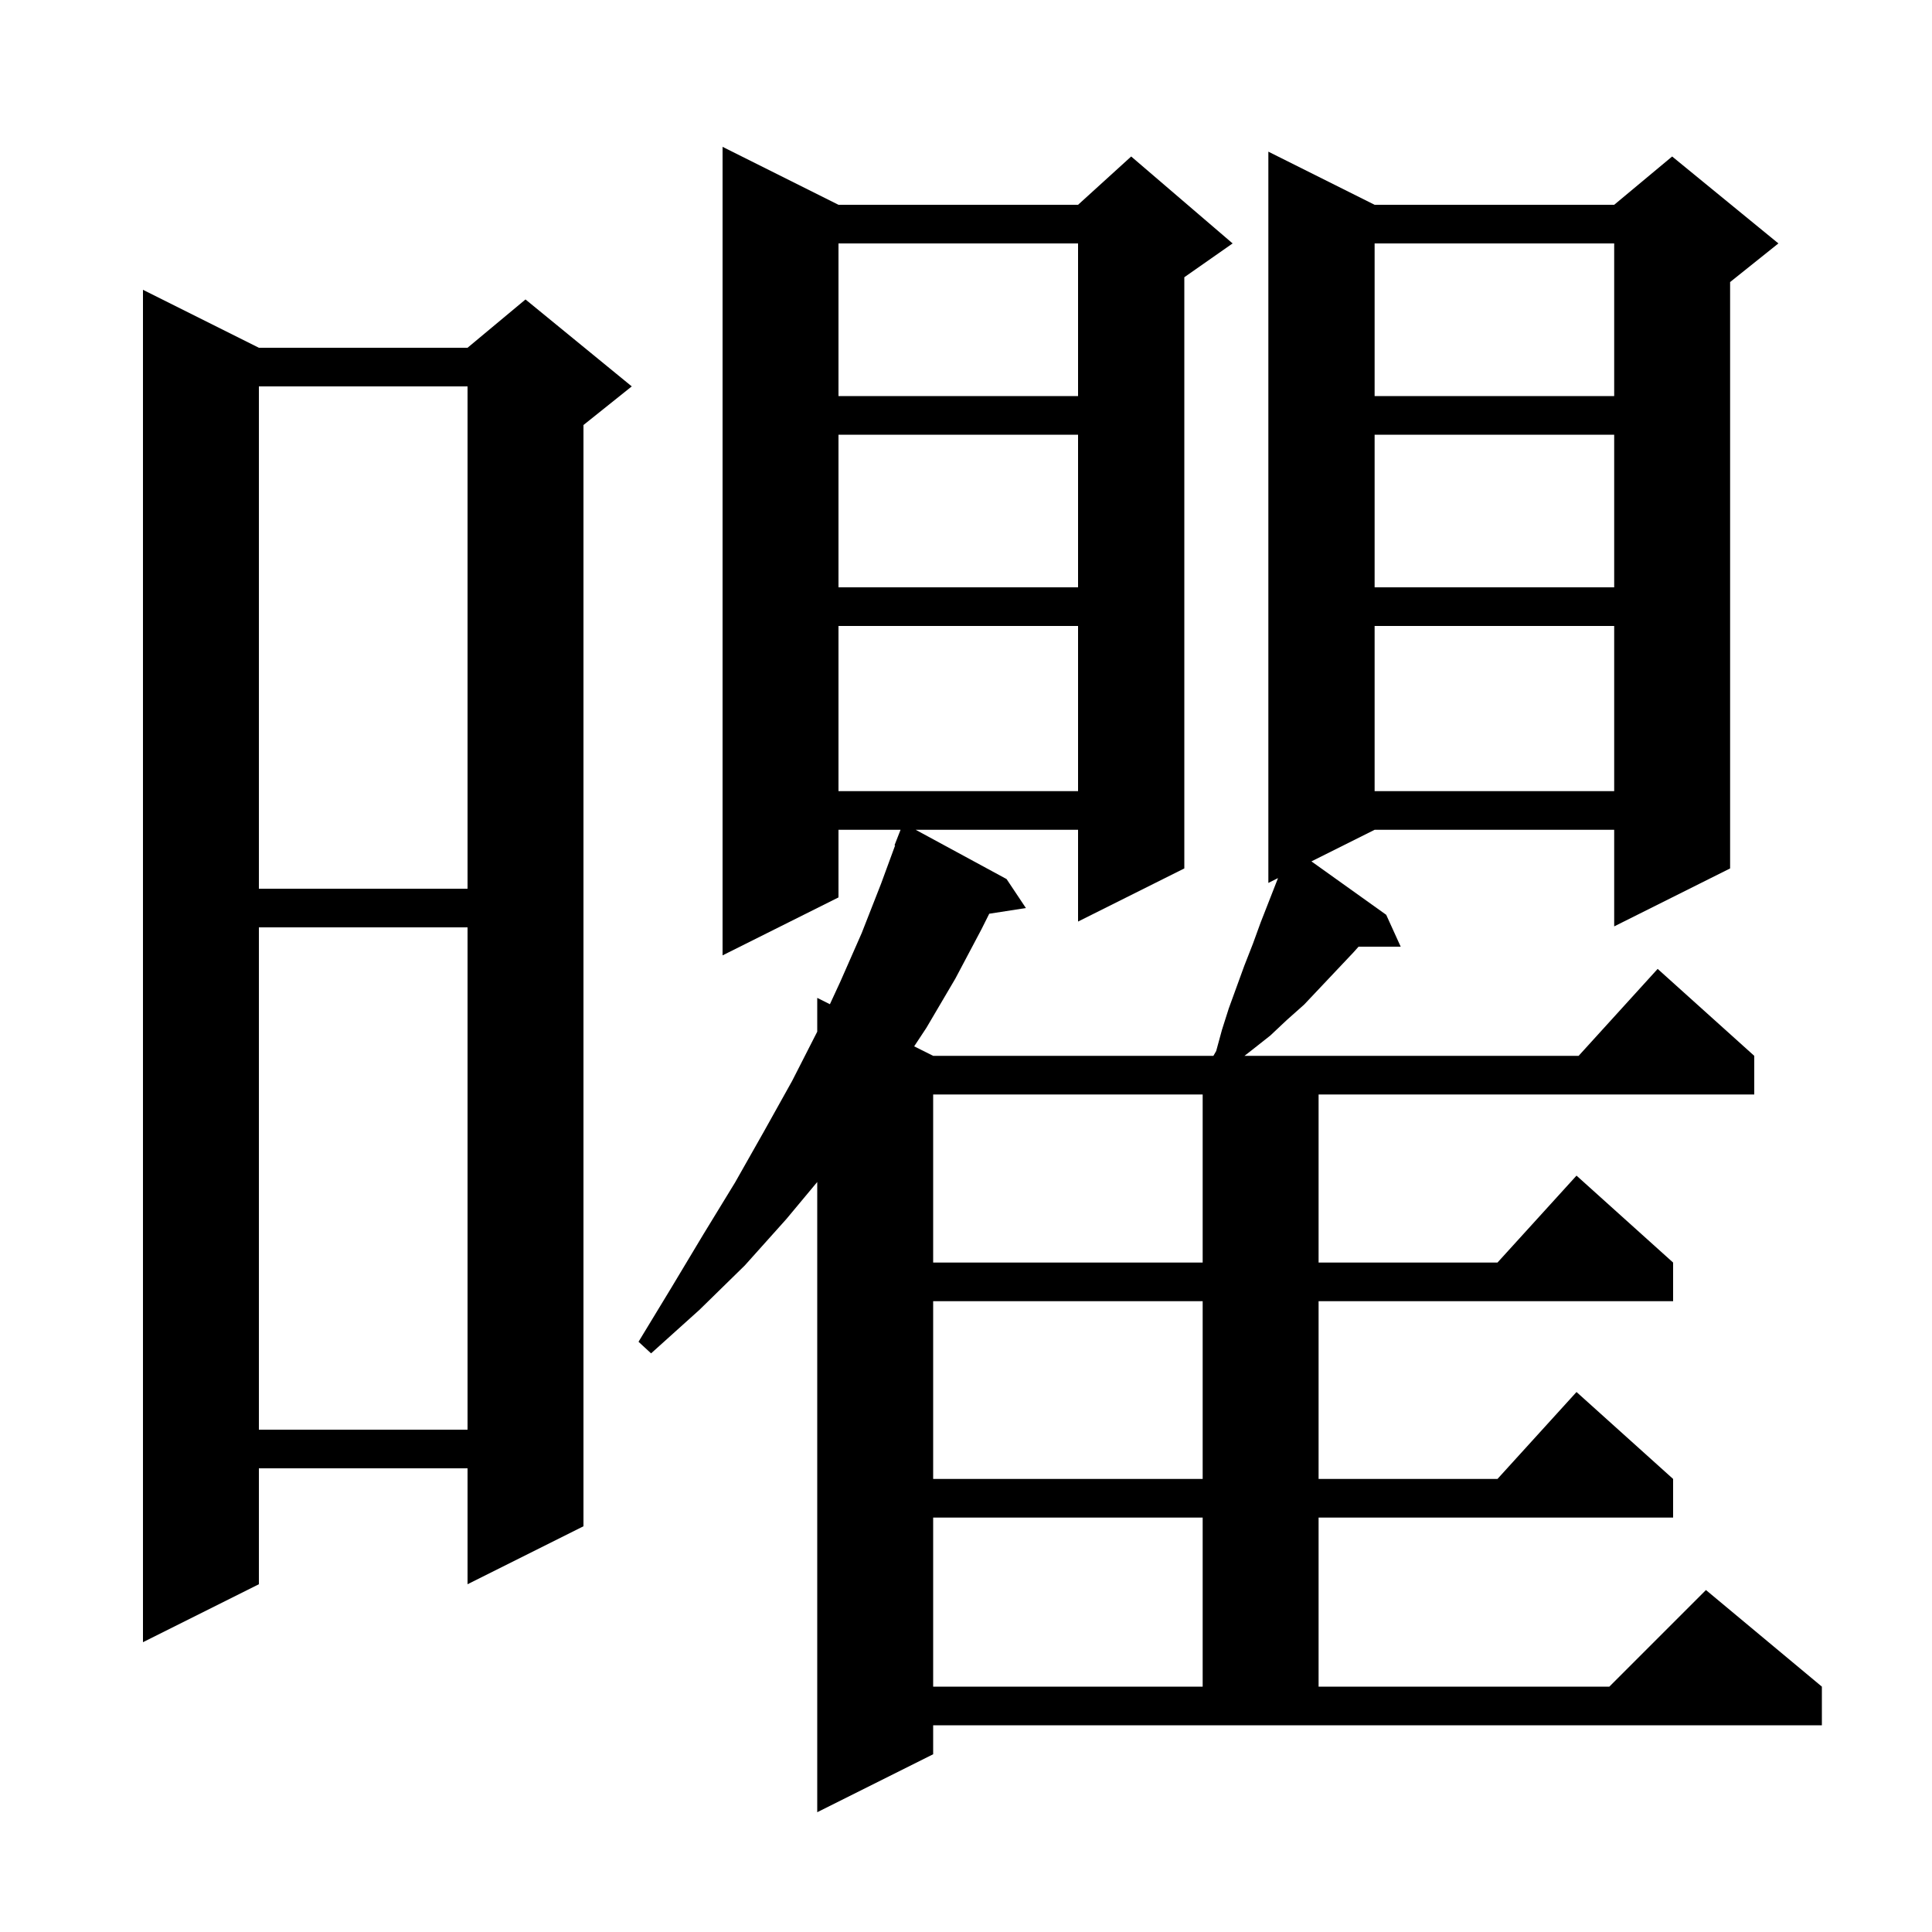 <svg xmlns="http://www.w3.org/2000/svg" xmlns:xlink="http://www.w3.org/1999/xlink" version="1.1" baseProfile="full" viewBox="0 0 200 200" width="200" height="200">
<g fill="black">
<path d="M 96.6 181.6 L 84.6 187.6 L 84.6 122.36 L 81.4 126.2 L 77.1 131.0 L 72.4 135.6 L 67.4 140.1 L 66.1 138.9 L 69.5 133.3 L 72.8 127.8 L 76.1 122.4 L 79.1 117.1 L 82.0 111.9 L 84.6 106.8 L 84.6 103.3 L 85.912 103.956 L 87.0 101.6 L 89.2 96.6 L 91.2 91.5 L 92.662 87.519 L 92.6 87.5 L 93.226 85.9 L 86.8 85.9 L 86.8 92.9 L 74.8 98.9 L 74.8 15.2 L 86.8 21.2 L 111.6 21.2 L 117.1 16.2 L 127.6 25.2 L 122.6 28.7 L 122.6 89.9 L 111.6 95.4 L 111.6 85.9 L 94.791 85.9 L 104.2 91.0 L 106.2 94.0 L 102.406 94.589 L 101.6 96.2 L 98.9 101.3 L 95.9 106.4 L 94.635 108.317 L 96.6 109.3 L 125.611 109.3 L 125.9 108.8 L 126.5 106.6 L 127.2 104.4 L 128.8 100.0 L 129.7 97.7 L 130.5 95.5 L 132.3 90.9 L 131.3 91.4 L 131.3 15.7 L 142.3 21.2 L 167.1 21.2 L 173.1 16.2 L 184.1 25.2 L 179.1 29.2 L 179.1 89.9 L 167.1 95.9 L 167.1 85.9 L 142.3 85.9 L 135.759 89.171 L 143.5 94.7 L 145.0 98.0 L 140.637 98.0 L 140.1 98.6 L 135.0 104.0 L 133.2 105.6 L 131.5 107.2 L 129.6 108.7 L 128.829 109.3 L 163.418 109.3 L 171.6 100.3 L 181.6 109.3 L 181.6 113.3 L 136.5 113.3 L 136.5 130.7 L 155.018 130.7 L 163.2 121.7 L 173.2 130.7 L 173.2 134.7 L 136.5 134.7 L 136.5 153.1 L 155.018 153.1 L 163.2 144.1 L 173.2 153.1 L 173.2 157.1 L 136.5 157.1 L 136.5 174.6 L 166.6 174.6 L 176.6 164.6 L 188.6 174.6 L 188.6 178.6 L 96.6 178.6 Z M 96.6 157.1 L 96.6 174.6 L 124.5 174.6 L 124.5 157.1 Z M 26.8 36.0 L 48.4 36.0 L 54.4 31.0 L 65.4 40.0 L 60.4 44.0 L 60.4 158.0 L 48.4 164.0 L 48.4 152.0 L 26.8 152.0 L 26.8 164.0 L 14.8 170.0 L 14.8 30.0 Z M 96.6 134.7 L 96.6 153.1 L 124.5 153.1 L 124.5 134.7 Z M 26.8 96.0 L 26.8 148.0 L 48.4 148.0 L 48.4 96.0 Z M 96.6 113.3 L 96.6 130.7 L 124.5 130.7 L 124.5 113.3 Z M 26.8 40.0 L 26.8 92.0 L 48.4 92.0 L 48.4 40.0 Z M 142.3 64.8 L 142.3 81.9 L 167.1 81.9 L 167.1 64.8 Z M 86.8 64.8 L 86.8 81.9 L 111.6 81.9 L 111.6 64.8 Z M 142.3 45.0 L 142.3 60.8 L 167.1 60.8 L 167.1 45.0 Z M 86.8 45.0 L 86.8 60.8 L 111.6 60.8 L 111.6 45.0 Z M 142.3 25.2 L 142.3 41.0 L 167.1 41.0 L 167.1 25.2 Z M 86.8 25.2 L 86.8 41.0 L 111.6 41.0 L 111.6 25.2 Z " />
</g>
</svg>
